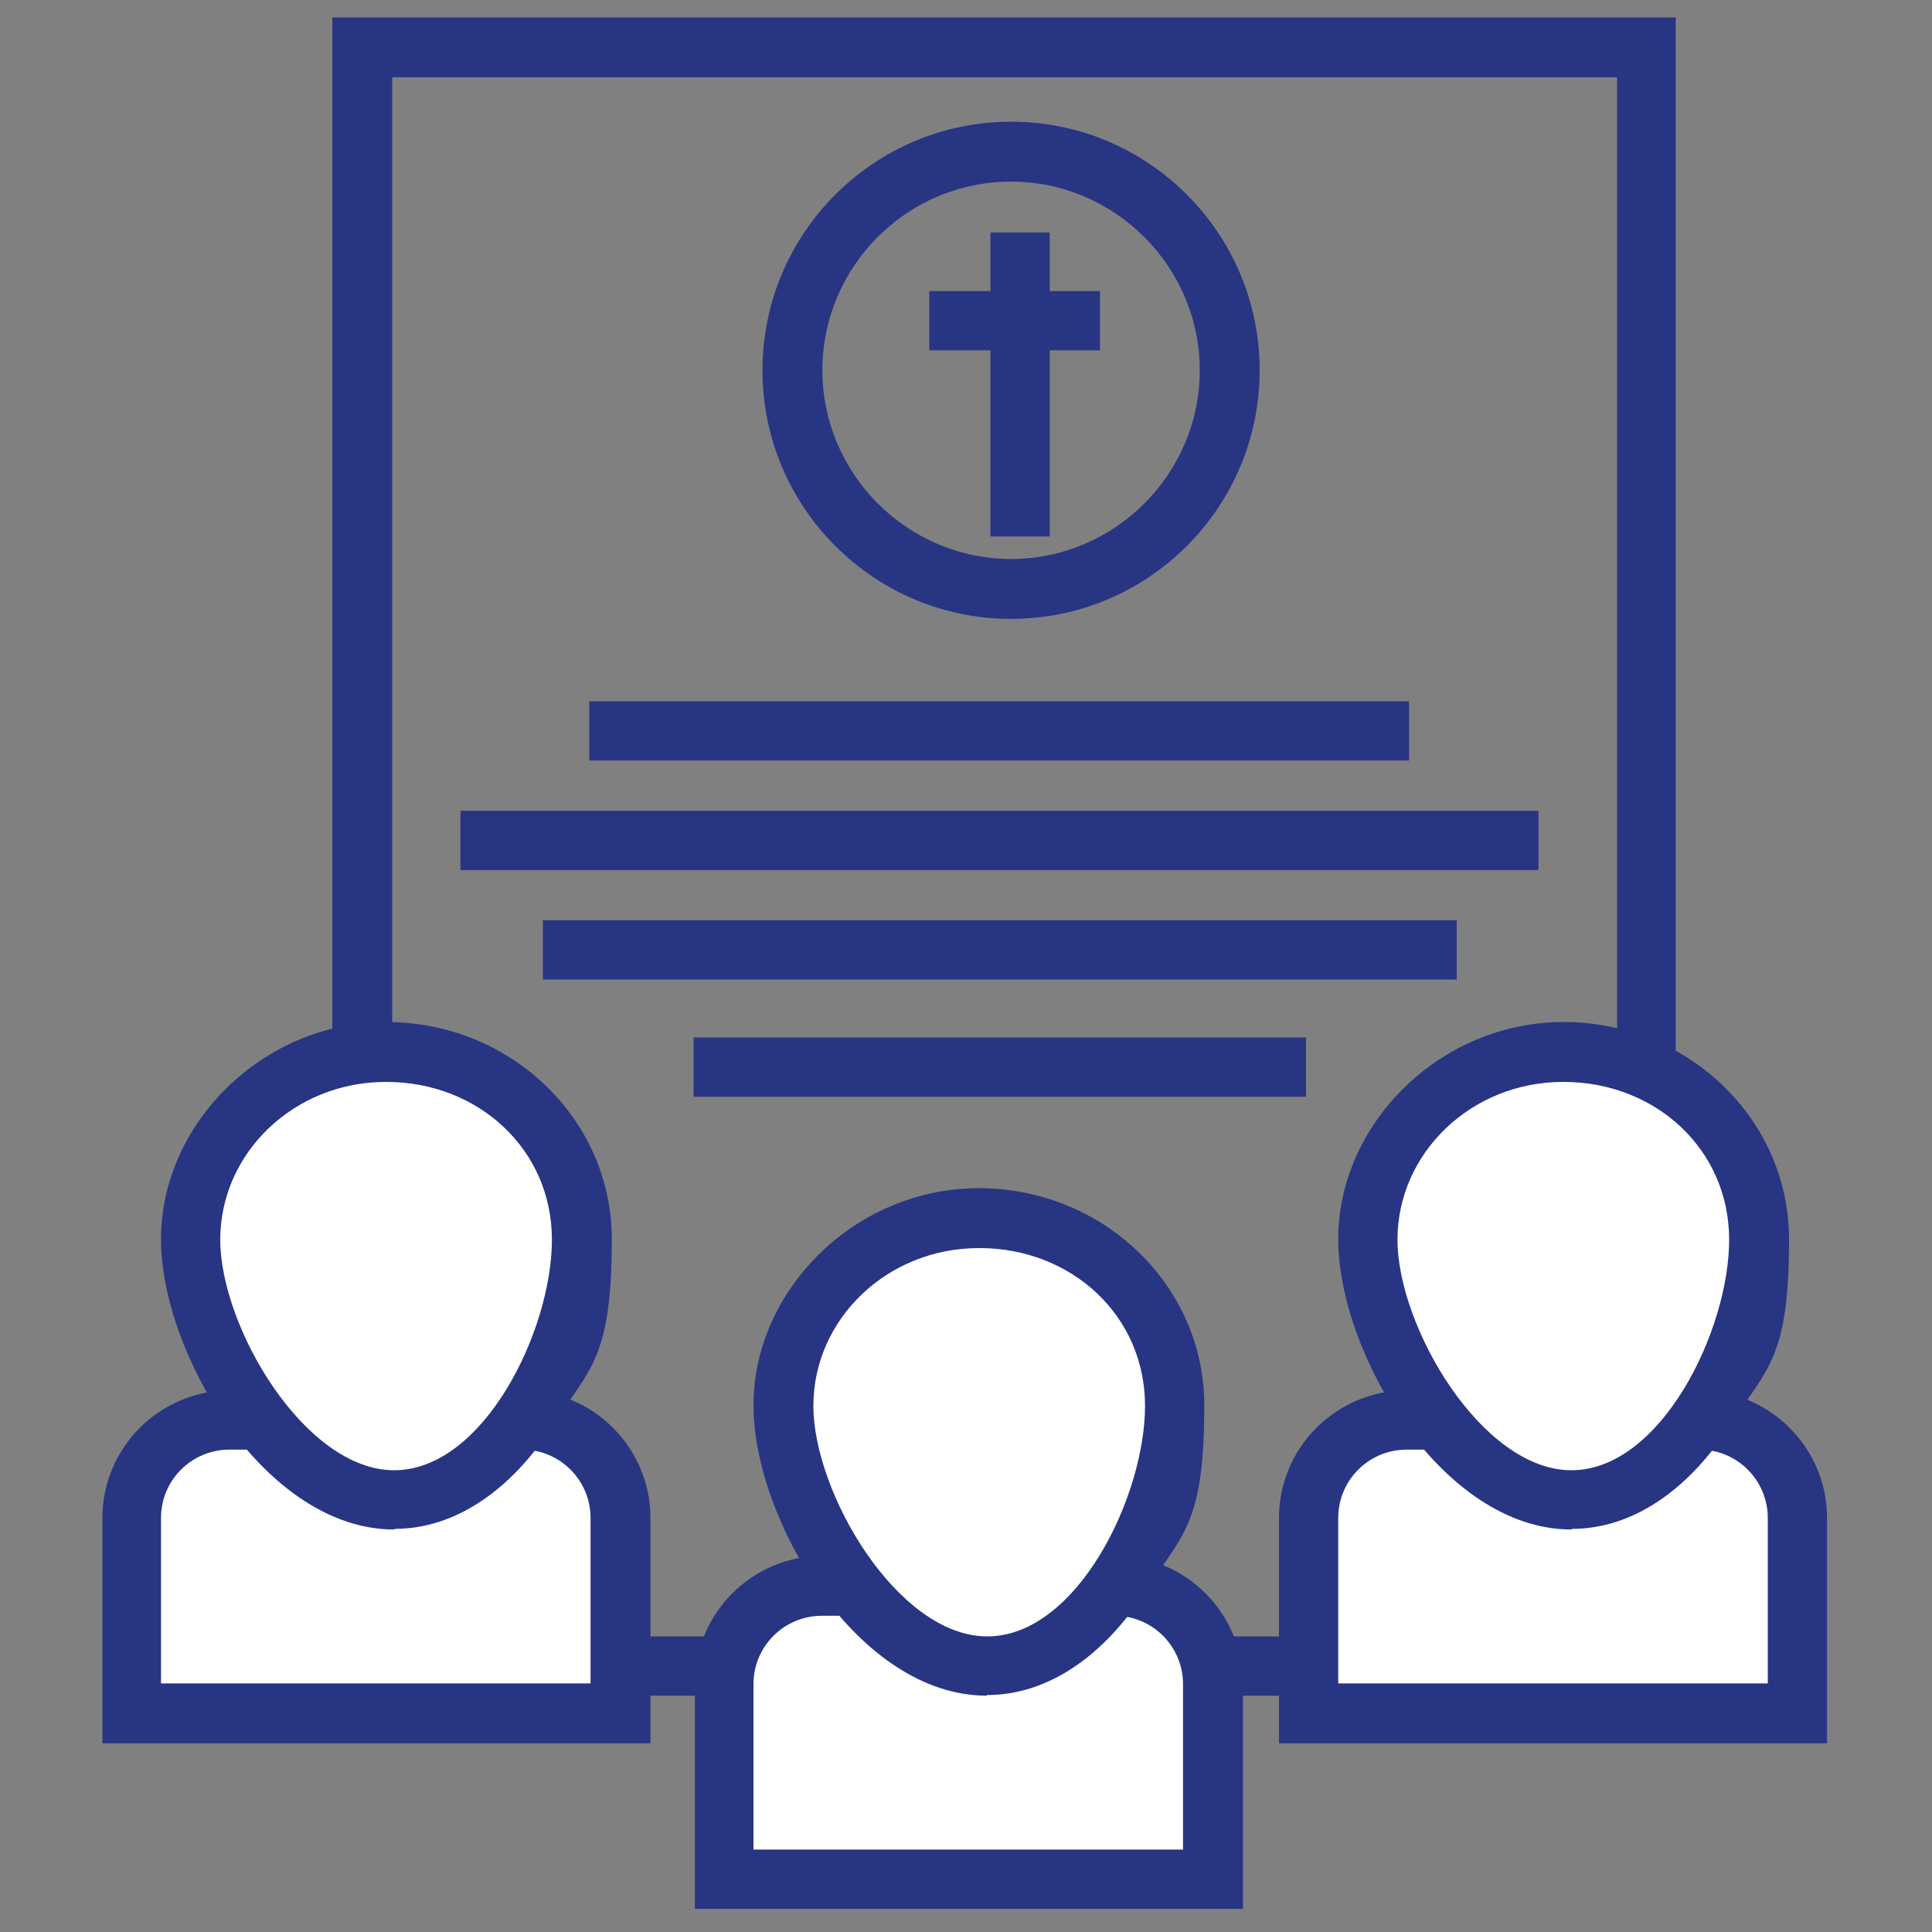 <?xml version="1.0" encoding="UTF-8"?>
<svg xmlns="http://www.w3.org/2000/svg" xmlns:xlink="http://www.w3.org/1999/xlink" version="1.1" viewBox="0 0 300 300">
  <rect x="0" y="0" width="300" height="300" fill="#808080" stroke="none"/>
  <!-- Generator: Adobe Illustrator 29.1.0, SVG Export Plug-In . SVG Version: 2.1.0 Build 142)  -->
  <defs>
    <style>
      .st0, .st1 {
        fill: none;
      }

      .st2 {
        fill: #312783;
      }

      .st3 {
        clip-path: url(#clippath-11);
      }

      .st4 {
        clip-path: url(#clippath-10);
      }

      .st5 {
        clip-path: url(#clippath-13);
      }

      .st6 {
        clip-path: url(#clippath-12);
      }

      .st7 {
        clip-path: url(#clippath-1);
      }

      .st8 {
        clip-path: url(#clippath-3);
      }

      .st9 {
        clip-path: url(#clippath-4);
      }

      .st10 {
        clip-path: url(#clippath-2);
      }

      .st11 {
        clip-path: url(#clippath-7);
      }

      .st12 {
        clip-path: url(#clippath-6);
      }

      .st13 {
        clip-path: url(#clippath-9);
      }

      .st14 {
        clip-path: url(#clippath-8);
      }

      .st15 {
        clip-path: url(#clippath-5);
      }

      .st16 {
        fill: #fff;
      }

      .st1 {
        stroke: #312783;
        stroke-linecap: round;
        stroke-width: 4px;
      }

      .st17 {
        fill: #283583;
      }

      .st18 {
        display: none;
      }

      .st19 {
        clip-path: url(#clippath);
      }
    </style>
    <clipPath id="clippath">
      <rect class="st0" x="3.5" y="3.7" width="292.6" height="293.7"/>
    </clipPath>
    <clipPath id="clippath-1">
      <rect class="st0" x="3.5" y="3.7" width="292.6" height="293.7"/>
    </clipPath>
    <clipPath id="clippath-2">
      <rect class="st0" x="3.5" y="3.7" width="292.6" height="293.7"/>
    </clipPath>
    <clipPath id="clippath-3">
      <rect class="st0" x="3.5" y="3.7" width="292.6" height="293.7"/>
    </clipPath>
    <clipPath id="clippath-4">
      <rect class="st0" x="3.5" y="3.7" width="292.6" height="293.7"/>
    </clipPath>
    <clipPath id="clippath-5">
      <rect class="st0" x="3.5" y="3.7" width="292.6" height="293.7"/>
    </clipPath>
    <clipPath id="clippath-6">
      <rect class="st0" x="3.5" y="3.7" width="292.6" height="293.7"/>
    </clipPath>
    <clipPath id="clippath-7">
      <rect class="st0" x="3.5" y="3.7" width="292.6" height="293.7"/>
    </clipPath>
    <clipPath id="clippath-8">
      <rect class="st0" x="26.7" y="1.8" width="251.5" height="295.5"/>
    </clipPath>
    <clipPath id="clippath-9">
      <rect class="st0" x="26.7" y="1.8" width="251.5" height="295.5"/>
    </clipPath>
    <clipPath id="clippath-10">
      <rect class="st0" x="3.3" y="2.7" width="293" height="293.7"/>
    </clipPath>
    <clipPath id="clippath-11">
      <rect class="st0" x="3.3" y="2.7" width="293" height="293.7"/>
    </clipPath>
    <clipPath id="clippath-12">
      <rect class="st0" x="15.9" y="2.7" width="267.9" height="293.7"/>
    </clipPath>
    <clipPath id="clippath-13">
      <rect class="st0" x="15.9" y="2.7" width="267.9" height="293.7"/>
    </clipPath>
  </defs>
  <g id="Ebene_1" class="st18">
    <g>
      <g class="st19">
        <path class="st16" d="M121.5,263.1v-76.6l45.3-8.8s11.4,23.5,23,23.5,20.3-23.5,20.3-23.5c0,0,31.3,6.9,34.6,8.8,3.3,2,17.3,81.3,17.3,81.3l-144.1-.7"/>
        <path class="st2" d="M267.7,272.5l-149.7-.7v-8.7s-1.2,0-1.2,0v-80.5l52.7-10.3,1.6,3.3c4.1,8.4,12.9,20.9,18.8,20.9s14.3-14.9,15.8-20.1l1.2-4.2,4.3.9c12,2.6,32.6,7.3,36.1,9.4,2.2,1.3,5.2,3.1,19.5,84.5l1,5.5ZM126.2,262.4l130.3.6c-5.1-28.3-12.3-65.5-15-72.9-3.8-1.3-16.1-4.3-28.2-7-2.9,7.7-10.3,22.7-23.4,22.7s-14.1-1.1-25.6-22.9l-38,7.4v72.1Z"/>
      </g>
      <rect class="st16" x="8.2" y="267.8" width="283.2" height="25"/>
      <g class="st7">
        <path class="st2" d="M296.1,297.5H3.5v-34.4h292.6v34.4ZM12.9,288h273.8v-15.6H12.9v15.6Z"/>
      </g>
      <rect class="st16" x="222.8" y="243.4" width="68.6" height="25"/>
      <g class="st10">
        <path class="st2" d="M296.1,273.1h-78v-34.4h78v34.4ZM227.5,263.7h59.2v-15.6h-59.2v15.6Z"/>
      </g>
      <rect class="st16" x="222.8" y="221.1" width="68.6" height="25"/>
      <g class="st8">
        <path class="st2" d="M296.1,250.8h-78v-34.4h78v34.4ZM227.5,241.4h59.2v-15.6h-59.2v15.6Z"/>
      </g>
      <rect class="st16" x="222.8" y="195.7" width="68.6" height="25"/>
      <g class="st9">
        <path class="st2" d="M296.1,225.4h-78v-34.4h78v34.4ZM227.5,216h59.2v-15.6h-59.2v15.6Z"/>
      </g>
      <g class="st15">
        <polygon class="st2" points="137 230.1 7.7 230.1 7.7 125.1 49.9 125.1 49.9 134.5 17.1 134.5 17.1 220.7 127.6 220.7 127.6 134.5 95.7 134.5 95.7 125.1 137 125.1 137 230.1"/>
        <path class="st16" d="M105.8,266.8v-11.8c0-6.5-5.3-11.8-11.8-11.8h-4.7v-50.1c0-9.3-7.6-16.9-16.9-16.9s-16.9,7.6-16.9,16.9v50.1h-7.1c-6.5,0-11.8,5.3-11.8,11.8v11.8h69.3Z"/>
        <path class="st2" d="M110.5,271.5H31.9v-16.5c0-9.1,7.4-16.5,16.5-16.5h2.4v-45.4c0-11.9,9.7-21.6,21.6-21.6s21.6,9.7,21.6,21.6v45.4c9.1,0,16.5,7.4,16.5,16.5v16.5ZM41.3,262.1h59.9v-7.1c0-3.9-3.2-7.1-7.1-7.1h-9.4v-54.8c0-6.7-5.5-12.2-12.2-12.2s-12.2,5.5-12.2,12.2v54.8h-11.8c-3.9,0-7.1,3.2-7.1,7.1v7.1Z"/>
      </g>
      <rect class="st2" x="59.5" y="120.4" width="24" height="9.4"/>
      <g class="st12">
        <path class="st2" d="M59.5,102.7c-27.3,0-49.5-22.2-49.5-49.5S32.3,3.7,59.5,3.7s49.5,22.2,49.5,49.5-22.2,49.5-49.5,49.5ZM59.5,13.1c-22.1,0-40.1,18-40.1,40.1s18,40.1,40.1,40.1,40.1-18,40.1-40.1S81.6,13.1,59.5,13.1Z"/>
      </g>
      <path class="st2" d="M54.8,67.7V25.2c0-2.6,2.1-4.7,4.7-4.7s4.7,2.1,4.7,4.7v22.8l16.3-13.2c2-1.6,5-1.3,6.6.7,1.6,2,1.3,5-.7,6.6l-31.6,25.5Z"/>
      <g class="st11">
        <path class="st2" d="M189.8,182.3c-24.9,0-43.7-37-43.7-60.9s19.6-45.5,43.7-45.5,43.7,20.4,43.7,45.5-18.8,60.9-43.7,60.9ZM189.8,85.2c-18.9,0-34.3,16.2-34.3,36.1s15.7,51.5,34.3,51.5,34.3-31.7,34.3-51.5-15.4-36.1-34.3-36.1Z"/>
      </g>
    </g>
  </g>
  <g id="Ebene_2" class="st18">
    <g>
      <g class="st14">
        <path class="st2" d="M182.5,297.3H26.7V1.8h155.8v295.5ZM36.8,287.3h135.6V11.9H36.8v275.3Z"/>
      </g>
      <path class="st2" d="M94.8,81.5h-44V31.3h44v50.2ZM60.9,71.4h23.8v-30.1h-23.8v30.1Z"/>
      <path class="st2" d="M94.8,153.4h-44v-50.2h44v50.2ZM60.9,143.3h23.8v-30.1h-23.8v30.1Z"/>
      <path class="st2" d="M94.8,227.1h-44v-50.2h44v50.2ZM60.9,217.1h23.8v-30.1h-23.8v30.1Z"/>
      <path class="st2" d="M161.3,81.5h-44V31.3h44v50.2ZM127.4,71.4h23.8v-30.1h-23.8v30.1Z"/>
      <path class="st2" d="M161.3,153.4h-44v-50.2h44v50.2ZM127.4,143.3h23.8v-30.1h-23.8v30.1Z"/>
      <path class="st2" d="M161.3,227.1h-44v-50.2h44v50.2ZM127.4,217.1h23.8v-30.1h-23.8v30.1Z"/>
      <polygon class="st16" points="117.4 141.8 117.4 292.3 273.1 292.3 273.1 141.8 197.9 75.5 117.4 141.8"/>
      <g class="st13">
        <path class="st2" d="M278.2,297.3H112.3v-157.9l85.7-70.5,80.2,70.6v157.8ZM122.4,287.3h145.7v-143.2l-70.3-61.9-75.4,62v143.1Z"/>
        <polygon class="st2" points="229.4 297.3 219.4 297.3 219.4 190.7 176 190.7 176 297.3 165.9 297.3 165.9 180.6 229.4 180.6 229.4 297.3"/>
      </g>
      <polygon class="st2" points="151.3 184.1 144.1 177 163.1 157.9 235 157.9 252.9 175.9 245.8 183 230.8 168 167.3 168 151.3 184.1"/>
    </g>
  </g>
  <g id="Ebene_3" class="st18">
    <g>
      <g class="st4">
        <path class="st2" d="M48.5,272.7H8.6c-2.9,0-5.2-2.3-5.2-5.2s2.3-5.2,5.2-5.2h39.9c2.9,0,5.2,2.3,5.2,5.2s-2.3,5.2-5.2,5.2Z"/>
        <path class="st2" d="M217.1,138.5c-26.8,0-48.3-31.7-48.3-57.9s21.7-48.3,48.3-48.3,48.3,21.7,48.3,48.3-21.6,57.9-48.3,57.9ZM217.1,42.8c-20.9,0-37.8,17-37.8,37.8s17.5,47.4,37.8,47.4,37.8-26.1,37.8-47.4-17-37.8-37.8-37.8Z"/>
        <path class="st2" d="M138,224.3c-17.8,0-31.5-20.2-31.5-37.6s14.1-31.5,31.5-31.5,31.5,14.1,31.5,31.5-13.8,37.6-31.5,37.6ZM138,164c-12.5,0-22.8,10.2-22.8,22.8s10.5,28.8,22.8,28.8,22.8-15.8,22.8-28.8-10.2-22.8-22.8-22.8Z"/>
        <path class="st2" d="M104,108.9c-26.8,0-48.3-31.7-48.3-57.9S77.4,2.7,104,2.7s48.3,21.7,48.3,48.3-21.6,57.9-48.3,57.9ZM104,13.2c-20.9,0-37.8,17-37.8,37.8s17.5,47.4,37.8,47.4,37.8-26.1,37.8-47.4S124.9,13.2,104,13.2Z"/>
      </g>
      <path class="st2" d="M48.5,245.1c-2.9,0-5.2-2.3-5.2-5.2v-43c0-2.9,2.3-5.2,5.2-5.2s5.2,2.3,5.2,5.2v43c0,2.9-2.3,5.2-5.2,5.2Z"/>
      <path class="st2" d="M244,251.9c-2.9,0-5.2-2.3-5.2-5.2v-43c0-2.9,2.3-5.2,5.2-5.2s5.2,2.3,5.2,5.2v43c0,2.9-2.3,5.2-5.2,5.2Z"/>
      <g class="st3">
        <path class="st2" d="M164,294.7c-2.9,0-5.2-2.3-5.2-5.2v-16.8c0-2.9,2.3-5.2,5.2-5.2s5.2,2.3,5.2,5.2v16.8c0,2.9-2.3,5.2-5.2,5.2Z"/>
        <path class="st2" d="M104,294.7c-2.9,0-5.2-2.3-5.2-5.2v-16.8c0-2.9,2.3-5.2,5.2-5.2s5.2,2.3,5.2,5.2v16.8c0,2.9-2.3,5.2-5.2,5.2Z"/>
        <path class="st2" d="M23.8,241.5c-2.9,0-5.2-2.3-5.2-5.2v-74.7c0-22.3,20.6-42.7,43.2-42.7s16.5.1,28.7.3c16.8.2,35.8.5,50.8.5,29.1,0,36.4,16.1,36.7,16.8,1.2,2.7,0,5.7-2.7,6.9-2.6,1.1-5.7,0-6.9-2.6-.3-.6-5.6-10.6-27.2-10.6s-34.1-.2-50.9-.5c-12.1-.2-22.6-.3-28.6-.3-16.8,0-32.8,15.7-32.8,32.2v74.7c0,2.9-2.3,5.2-5.2,5.2Z"/>
        <path class="st2" d="M277.2,256c-2.9,0-5.2-2.3-5.2-5.2v-57.5c0-15.8-12.3-32.2-32.8-32.2s-16.5.1-28.7.3c-10.2.1-21.4.3-32.1.4h0c-2.9,0-5.2-2.3-5.2-5.2,0-2.9,2.3-5.3,5.2-5.3,10.6,0,21.9-.2,32-.4,12.2-.2,22.8-.3,28.8-.3,27.1,0,43.3,21.7,43.3,42.7v57.5c0,2.9-2.3,5.2-5.2,5.2Z"/>
        <path class="st2" d="M77.7,296.5c-2.9,0-5.2-2.3-5.2-5.2v-36.1c0-12,12.7-23.3,26.1-23.3s14.8,0,26.8.1c16.2.1,35.3.2,46.4.2s20.9,8.2,21.5,9.1c1.5,2.5.7,5.7-1.7,7.2-2.4,1.5-5.6.8-7.1-1.6-.3-.3-3.4-4.2-12.7-4.2s-30.3-.1-46.5-.2c-11.9,0-22.3-.1-26.7-.1-7.6,0-15.7,6.6-15.7,12.8v36.1c0,2.9-2.3,5.2-5.2,5.2Z"/>
        <path class="st1" d="M18.6,179.9"/>
        <path class="st2" d="M291.1,291.6h-83.7c-2.9,0-5.2-2.3-5.2-5.2s2.3-5.2,5.2-5.2h83.7c2.9,0,5.2,2.3,5.2,5.2s-2.3,5.2-5.2,5.2Z"/>
      </g>
    </g>
  </g>
  <g id="Ebene_4">
    <rect class="st17" x="91.5" y="108.9" width="127.3" height="9.2"/>
    <rect class="st17" x="71.5" y="125.9" width="167.4" height="9.2"/>
    <rect class="st17" x="84.3" y="142.9" width="141.9" height="9.2"/>
    <rect class="st17" x="107.7" y="161.1" width="95.1" height="9.2"/>
    <g class="st6">
      <path class="st17" d="M157,96.1c-21.3,0-38.6-17.3-38.6-38.6s17.3-38.6,38.6-38.6,38.6,17.3,38.6,38.6-17.3,38.6-38.6,38.6ZM157,28.2c-16.2,0-29.3,13.2-29.3,29.3s13.2,29.3,29.3,29.3,29.3-13.2,29.3-29.3-13.2-29.3-29.3-29.3Z"/>
    </g>
    <rect class="st17" x="153.8" y="36.1" width="9.2" height="47.2"/>
    <rect class="st17" x="144.3" y="45.2" width="26.5" height="9.2"/>
    <g class="st5">
      <path class="st17" d="M260.2,263.3H51.6V2.7h208.6v260.6ZM60.9,254.1h190.2V12H60.9v242.2Z"/>
      <path class="st16" d="M218.4,220.5c-8.4,0-15.2,6.8-15.2,15.2v30.3h75.9v-30.3c0-8.4-6.8-15.2-15.2-15.2h-45.5Z"/>
      <path class="st17" d="M283.7,270.7h-85.1v-35c0-10.9,8.9-19.8,19.8-19.8h45.5c10.9,0,19.8,8.9,19.8,19.8v35ZM207.9,261.4h66.6v-25.7c0-5.8-4.7-10.6-10.6-10.6h-45.5c-5.8,0-10.6,4.7-10.6,10.6v25.7Z"/>
      <path class="st16" d="M35.7,220.5c-8.4,0-15.2,6.8-15.2,15.2v30.3h75.9v-30.3c0-8.4-6.8-15.2-15.2-15.2h-45.5Z"/>
      <path class="st17" d="M101,270.7H15.9v-35c0-10.9,8.9-19.8,19.8-19.8h45.5c10.9,0,19.8,8.9,19.8,19.8v35ZM25.1,261.4h66.6v-25.7c0-5.8-4.7-10.6-10.6-10.6h-45.5c-5.8,0-10.6,4.7-10.6,10.6v25.7Z"/>
      <path class="st16" d="M127.7,246.3c-8.4,0-15.2,6.8-15.2,15.2v30.3h75.9v-30.3c0-8.4-6.8-15.2-15.2-15.2h-45.5Z"/>
      <path class="st17" d="M193,296.4h-85.1v-35c0-10.9,8.9-19.8,19.8-19.8h45.5c10.9,0,19.8,8.9,19.8,19.8v35ZM117.1,287.2h66.6v-25.7c0-5.8-4.7-10.6-10.6-10.6h-45.5c-5.8,0-10.6,4.7-10.6,10.6v25.7Z"/>
      <path class="st16" d="M244,232.9c16.8,0,29.1-24.4,29.1-40.4s-13.6-29.1-30.3-29.1-30.3,13-30.3,29.1,14.9,40.4,31.6,40.4"/>
      <path class="st17" d="M244,237.5c-20,0-36.2-27.3-36.2-45.1s15.7-33.7,35-33.7,35,15.1,35,33.7-3.4,20-9,28.7c-6.7,10.5-15.5,16.3-24.7,16.3ZM242.7,168c-14.2,0-25.7,11-25.7,24.5s13.1,35.8,27,35.8,24.5-21.7,24.5-35.8-11.5-24.5-25.7-24.5Z"/>
      <path class="st16" d="M61.2,232.9c16.8,0,29.1-24.4,29.1-40.4s-13.6-29.1-30.3-29.1-30.3,13-30.3,29.1,14.9,40.4,31.6,40.4"/>
      <path class="st17" d="M61.2,237.5c-20,0-36.2-27.3-36.2-45.1s15.7-33.7,35-33.7,35,15.1,35,33.7-3.4,20-9,28.7c-6.7,10.5-15.5,16.3-24.7,16.3ZM59.9,168c-14.2,0-25.7,11-25.7,24.5s13.1,35.8,27,35.8,24.5-21.7,24.5-35.8-11.5-24.5-25.7-24.5Z"/>
      <path class="st16" d="M153.2,258.7c16.8,0,29.1-24.4,29.1-40.4s-13.6-29.1-30.3-29.1-30.3,13-30.3,29.1,14.9,40.4,31.6,40.4"/>
      <path class="st17" d="M153.2,263.3c-20,0-36.2-27.3-36.2-45.1s15.7-33.7,35-33.7,35,15.1,35,33.7-3.4,20-9,28.7c-6.7,10.5-15.5,16.3-24.7,16.3ZM152,193.8c-14.2,0-25.7,11-25.7,24.5s13.1,35.8,27,35.8,24.5-21.7,24.5-35.8-11.5-24.5-25.7-24.5Z"/>
    </g>
  </g>
</svg>